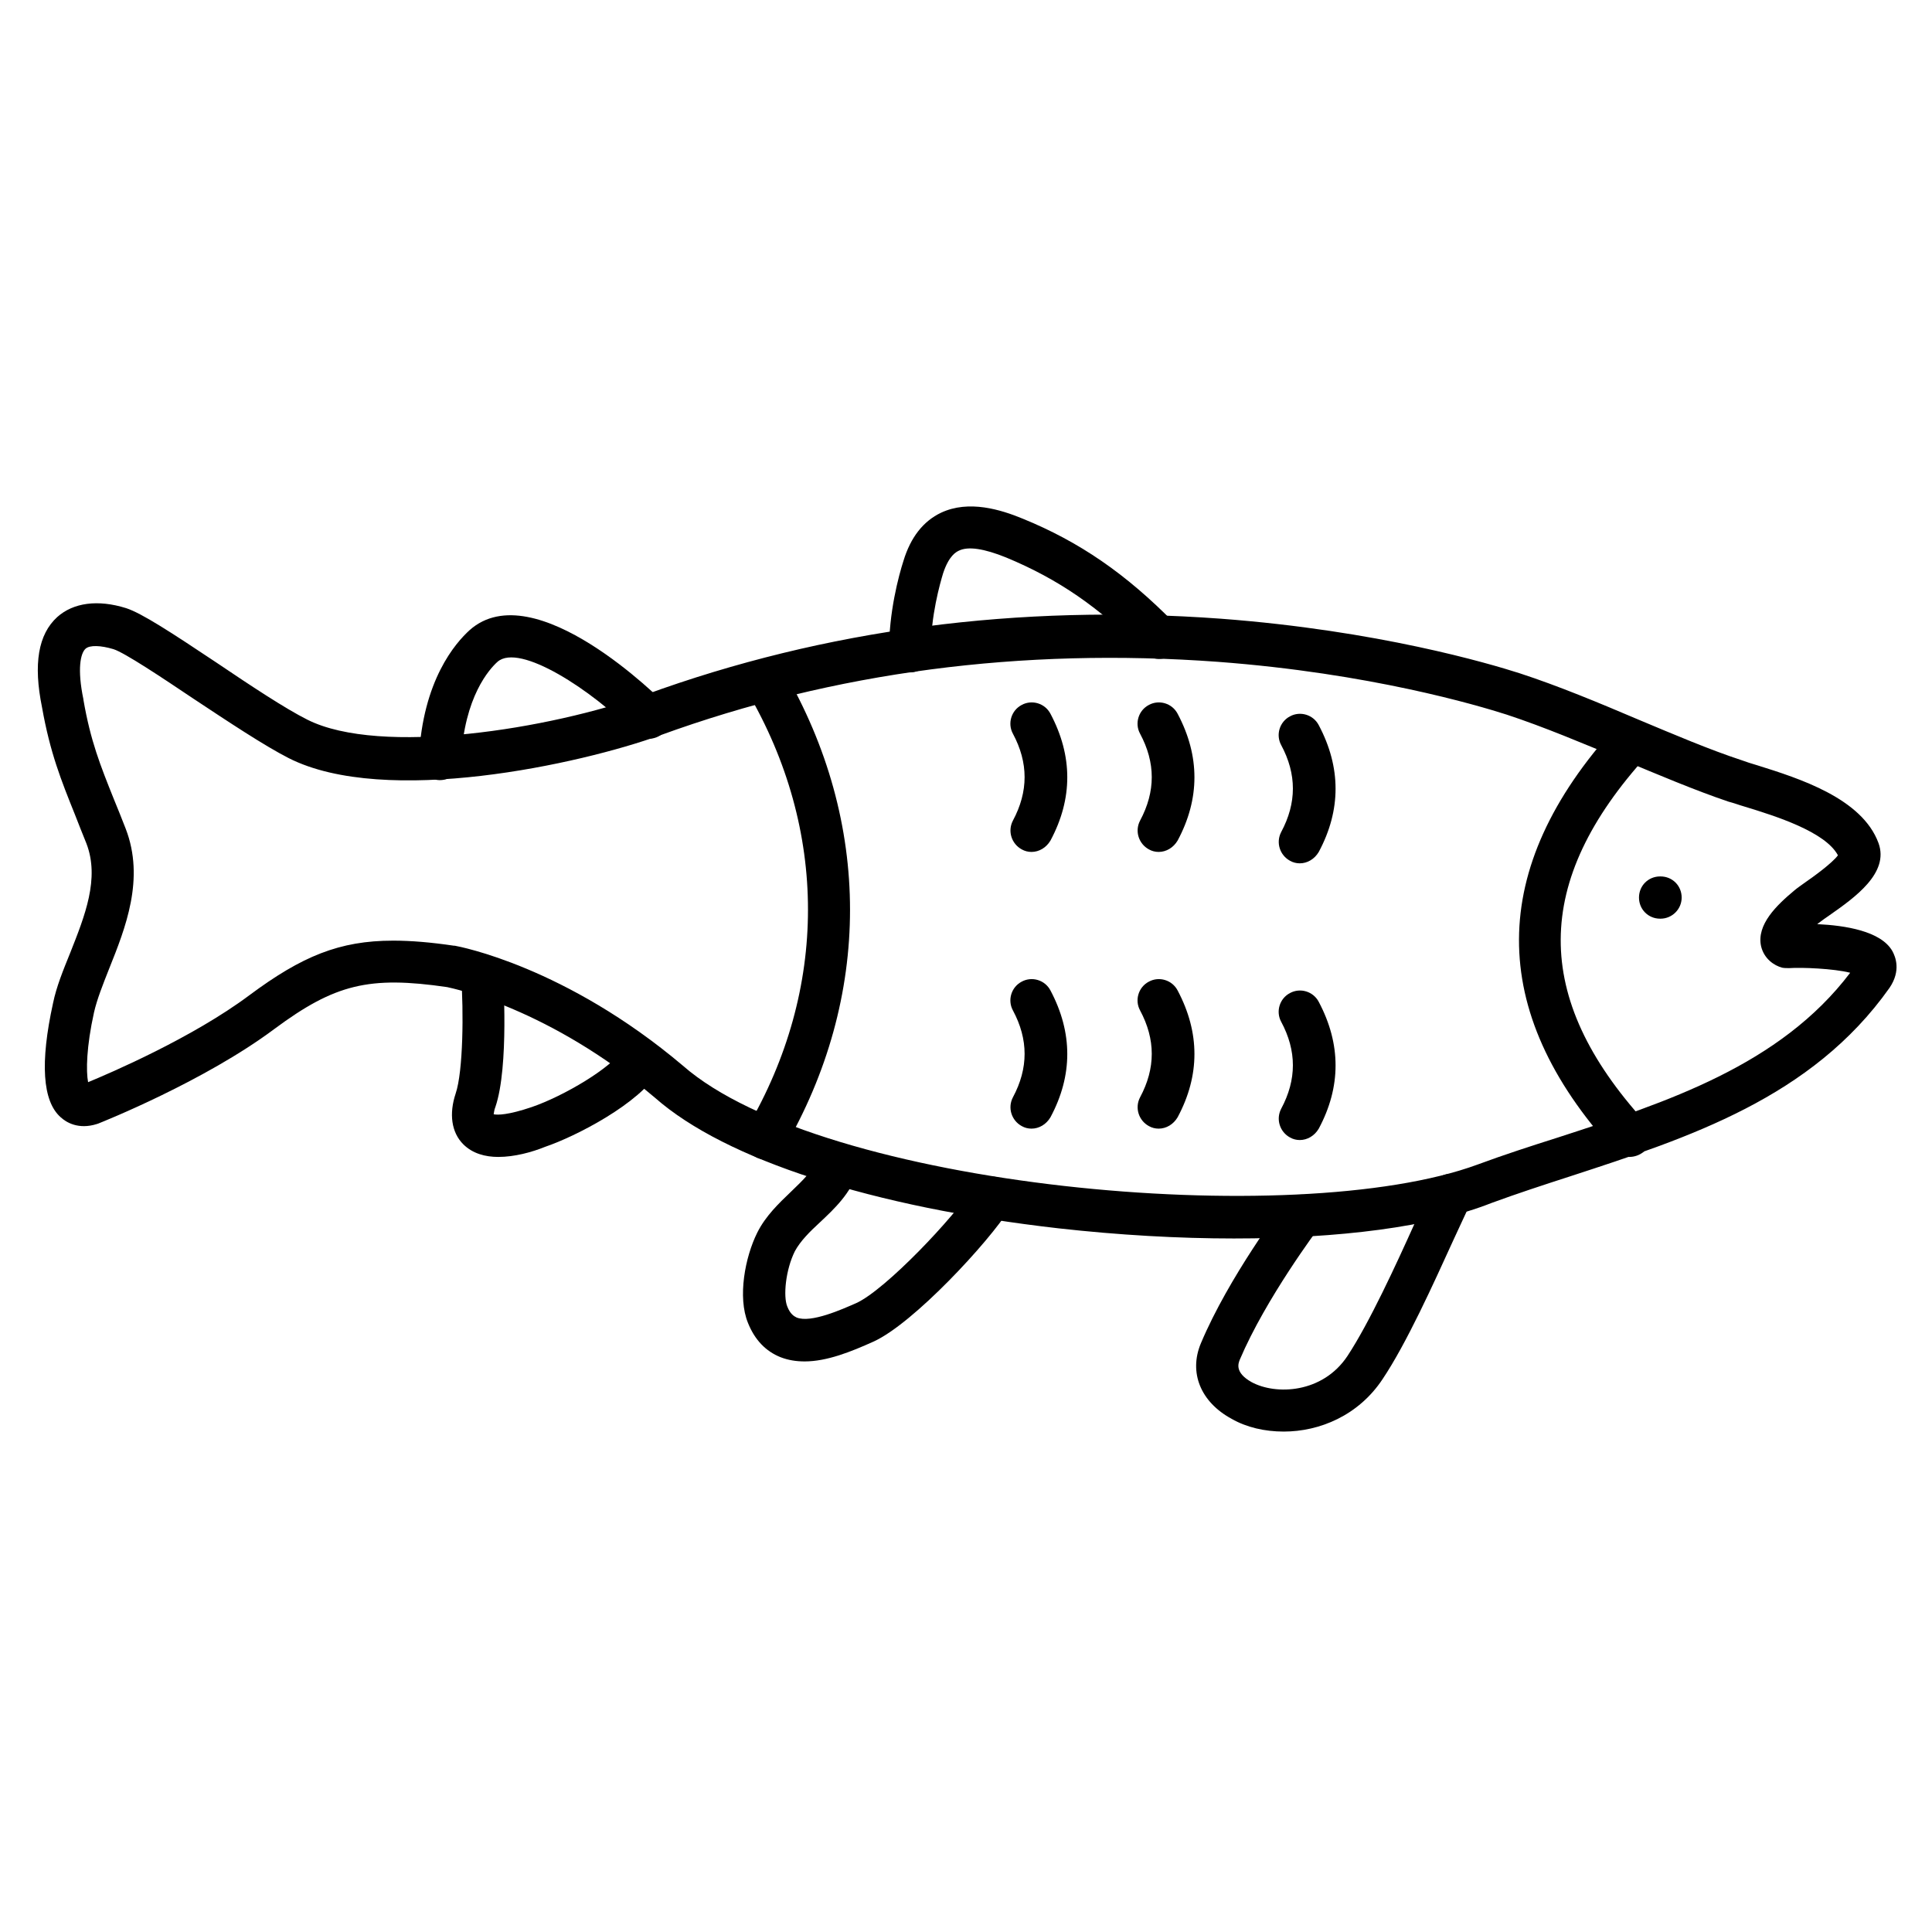 <?xml version="1.0" encoding="UTF-8"?>
<!-- Uploaded to: ICON Repo, www.iconrepo.com, Generator: ICON Repo Mixer Tools -->
<svg fill="#000000" width="800px" height="800px" version="1.1" viewBox="144 144 512 512" xmlns="http://www.w3.org/2000/svg">
 <g>
  <path d="m471.09 472.21c-14.777 0-30.562-0.895-46.574-2.688-49.148-5.598-88.223-18.137-106.92-34.594-27.879-23.625-53.516-28.996-55.082-29.332-20.711-3.023-29.781-0.785-45.789 11.082-18.586 13.883-45.566 24.629-46.688 25.078-0.113 0-0.223 0.113-0.336 0.113-4.926 1.566-8.172-0.449-9.629-1.793-4.812-4.254-5.484-14.441-2.016-30.23 0.895-4.367 2.688-8.734 4.59-13.434 3.805-9.629 7.836-19.594 4.254-28.887-1.121-2.801-2.129-5.262-3.023-7.613-3.695-9.18-6.606-16.457-8.734-28.438-2.352-11.531-1.008-19.367 4.031-23.957 4.254-3.805 10.746-4.703 18.25-2.352 4.141 1.344 11.867 6.383 23.957 14.441 8.957 6.047 18.25 12.203 24.07 15.113 19.367 9.742 64.488 2.465 89.566-6.606 47.582-17.352 98.859-24.07 152.49-20.152 41.648 3.137 71.094 11.867 79.152 14.441 10.301 3.359 21.047 7.836 31.57 12.316 9.629 4.031 18.809 7.949 27.316 10.746 1.23 0.449 2.574 0.895 4.141 1.344 11.082 3.469 27.766 8.734 32.133 20.602 2.91 7.949-6.269 14.441-12.988 19.145-1.008 0.672-1.902 1.344-2.352 1.68-0.336 0.223-0.559 0.449-0.895 0.672 7.277 0.336 16.906 1.793 19.93 7.164 0.785 1.457 2.352 5.148-0.785 9.742-20.602 29.109-53.066 39.633-84.641 49.934-7.277 2.352-14.105 4.59-20.824 7.055-16.113 6.383-40.41 9.406-68.176 9.406zm-222.91-78.93c4.812 0 10.078 0.449 16.121 1.344h0.223c1.23 0.223 29.332 5.484 60.457 31.797 36.836 32.242 162.23 44 210.59 26.199 6.941-2.574 14.219-4.926 21.273-7.164 28.996-9.406 58.891-19.145 77.477-43.664-4.367-1.121-12.875-1.457-16.121-1.23-0.672 0-1.344 0-1.902-0.113-2.129-0.559-4.812-2.352-5.598-5.711-1.23-5.711 4.141-10.859 8.844-14.777 0.785-0.672 1.793-1.344 3.023-2.238 1.793-1.23 6.941-4.926 8.508-7.055-3.359-6.269-16.57-10.41-24.629-12.875-1.566-0.449-3.023-1.008-4.367-1.344-8.957-3.023-18.695-7.164-28.102-11.082-10.188-4.254-20.824-8.734-30.676-11.98-7.727-2.465-36.273-10.973-76.578-13.996-51.949-3.805-101.66 2.688-147.79 19.48-21.047 7.613-72.773 19.031-98.41 6.047-6.383-3.246-16.012-9.629-25.301-15.785-8.172-5.484-18.25-12.203-21.16-13.098-3.359-1.008-6.269-1.121-7.391-0.113-1.344 1.23-2.238 5.375-0.559 13.434v0.113c1.902 10.973 4.477 17.352 8.062 26.309 1.008 2.465 2.016 4.926 3.137 7.836 5.148 13.324-0.113 26.422-4.367 37.059-1.68 4.254-3.246 8.172-4.031 11.645-2.016 9.07-2.129 15.562-1.566 18.473 5.711-2.352 27.652-11.754 42.77-23.062 13.871-10.305 23.836-14.445 38.055-14.445z"/>
  <path d="m385.22 322.19c-3.023 0-5.598-2.465-5.598-5.484-0.113-10.301 2.574-20.266 3.805-24.07 1.902-6.269 5.262-10.523 9.965-12.762 7.391-3.469 15.898-0.785 21.609 1.566 15.113 6.156 27.43 14.668 40.191 27.652 2.129 2.238 2.129 5.711-0.113 7.949-2.238 2.129-5.711 2.129-7.949-0.113-11.754-11.98-22.727-19.48-36.5-25.191-5.82-2.352-10.078-3.023-12.539-1.793-0.672 0.336-2.574 1.23-4.141 5.934-0.785 2.574-3.359 11.531-3.246 20.602 0.113 3.137-2.348 5.711-5.484 5.711z"/>
  <path d="m260.61 350.74h-0.223c-3.137-0.113-5.484-2.801-5.375-5.82 1.008-20.711 9.742-30.562 13.434-33.922 17.242-15.34 51.164 18.922 51.5 19.258 2.129 2.238 2.129 5.711-0.113 7.949-2.238 2.129-5.711 2.129-7.949-0.113-10.859-11.082-30.23-23.848-36.051-18.695-2.016 1.793-8.844 9.18-9.629 26.086-0.219 2.906-2.68 5.258-5.594 5.258z"/>
  <path d="m276.06 450.6c-3.469 0-6.828-0.895-9.293-3.359-3.137-3.137-3.805-8.062-2.016-13.434 2.016-5.934 2.129-22.055 1.457-31.012-0.223-3.137 2.129-5.711 5.148-5.934 3.137-0.223 5.711 2.129 5.934 5.148 0 0.223 1.68 24.629-2.016 35.379-0.336 0.785-0.336 1.457-0.449 1.902 1.008 0.223 3.805 0.223 10.078-1.902 8.508-2.91 21.383-10.523 24.184-15.34 1.566-2.688 5.039-3.582 7.613-2.016 2.688 1.566 3.582 5.039 2.016 7.613-5.148 8.844-22.281 17.578-30.23 20.266-3.582 1.457-8.172 2.688-12.426 2.688z"/>
  <path d="m357.23 504.79c-2.238 0-4.367-0.336-6.383-1.121-3.918-1.566-6.828-4.59-8.621-9.07-2.801-6.828-0.785-17.465 2.465-23.957 2.238-4.477 5.82-7.836 8.844-10.746 3.246-3.137 6.047-5.711 7.277-9.18 1.008-2.91 4.141-4.477 7.055-3.582 2.91 1.008 4.477 4.141 3.582 7.055-2.016 6.156-6.383 10.188-10.188 13.77-2.688 2.465-5.148 4.926-6.606 7.613-2.465 4.926-3.137 11.98-2.016 14.668 0.785 2.016 1.793 2.574 2.465 2.91 3.805 1.566 12.203-2.238 15.785-3.805 7.727-3.469 26.199-22.953 31.125-30.898 1.566-2.688 5.039-3.469 7.727-1.793 2.574 1.68 3.469 5.039 1.793 7.727-5.375 8.621-25.414 30.34-36.051 35.156-5.938 2.68-12.32 5.254-18.254 5.254z"/>
  <path d="m484.19 523.38c-5.039 0-9.852-1.121-13.77-3.359-8.285-4.477-11.418-12.316-8.172-20.039 7.391-17.578 21.609-36.387 22.168-37.172 1.902-2.465 5.375-2.91 7.836-1.121 2.465 1.902 2.91 5.375 1.121 7.836-0.113 0.223-13.883 18.473-20.824 34.82-0.336 0.895-1.457 3.359 3.137 5.934 6.383 3.469 18.809 3.023 25.414-6.941 5.82-8.844 12.875-24.184 17.914-35.379 1.793-3.918 3.246-7.277 4.477-9.742 1.344-2.801 4.703-3.918 7.5-2.574 2.801 1.344 3.918 4.703 2.574 7.5-1.121 2.352-2.574 5.598-4.367 9.406-5.262 11.531-12.426 27.43-18.809 36.945-6.383 9.633-16.684 13.887-26.199 13.887z"/>
  <path d="m575.77 450.6c-1.566 0-3.023-0.672-4.141-1.793-33.586-36.945-33.477-74.676 0.559-112.18 2.129-2.238 5.598-2.465 7.949-0.336 2.238 2.129 2.465 5.598 0.336 7.949-30.34 33.363-30.453 64.152-0.559 97.066 2.129 2.238 1.902 5.82-0.336 7.949-1.121 0.898-2.465 1.344-3.809 1.344z"/>
  <path d="m584.06 387.46h-0.113c-3.137 0-5.598-2.465-5.598-5.598 0-3.137 2.465-5.598 5.598-5.598h0.113c3.137 0 5.598 2.465 5.598 5.598 0 3.133-2.578 5.598-5.598 5.598z"/>
  <path d="m346.82 451.27c-1.008 0-1.902-0.223-2.801-0.785-2.688-1.566-3.582-5.039-2.016-7.613 21.496-36.723 21.496-78.93 0-115.65-1.566-2.688-0.672-6.047 2.016-7.613s6.047-0.672 7.613 2.016c23.512 40.305 23.512 86.656 0 126.96-1.008 1.68-2.91 2.688-4.812 2.688z"/>
  <path d="m417.35 369.77c-0.895 0-1.793-0.223-2.574-0.672-2.688-1.457-3.805-4.812-2.352-7.613 4.141-7.727 4.141-15.34 0-23.062-1.457-2.688-0.449-6.156 2.352-7.613 2.688-1.457 6.156-0.449 7.613 2.352 5.934 11.195 5.934 22.504 0 33.586-1.121 1.902-3.023 3.023-5.039 3.023z"/>
  <path d="m451.05 369.77c-0.895 0-1.793-0.223-2.574-0.672-2.688-1.457-3.805-4.812-2.352-7.613 4.141-7.727 4.141-15.34 0-23.062-1.457-2.688-0.449-6.156 2.352-7.613 2.688-1.457 6.156-0.449 7.613 2.352 5.934 11.195 5.934 22.504 0 33.586-1.121 1.902-3.023 3.023-5.039 3.023z"/>
  <path d="m488.45 372.79c-0.895 0-1.793-0.223-2.574-0.672-2.688-1.457-3.805-4.812-2.352-7.613 4.141-7.727 4.141-15.34 0-23.062-1.457-2.688-0.449-6.156 2.352-7.613 2.688-1.457 6.156-0.449 7.613 2.352 5.934 11.195 5.934 22.504 0 33.586-1.121 1.902-3.023 3.023-5.039 3.023z"/>
  <path d="m417.35 443.1c-0.895 0-1.793-0.223-2.574-0.672-2.688-1.457-3.805-4.812-2.352-7.613 4.141-7.727 4.141-15.34 0-23.062-1.457-2.688-0.449-6.156 2.352-7.613 2.688-1.457 6.156-0.449 7.613 2.352 5.934 11.195 5.934 22.504 0 33.586-1.121 1.906-3.023 3.023-5.039 3.023z"/>
  <path d="m451.05 443.1c-0.895 0-1.793-0.223-2.574-0.672-2.688-1.457-3.805-4.812-2.352-7.613 4.141-7.727 4.141-15.34 0-23.062-1.457-2.688-0.449-6.156 2.352-7.613 2.688-1.457 6.156-0.449 7.613 2.352 5.934 11.195 5.934 22.504 0 33.586-1.121 1.906-3.023 3.023-5.039 3.023z"/>
  <path d="m488.45 446.12c-0.895 0-1.793-0.223-2.574-0.672-2.688-1.457-3.805-4.812-2.352-7.613 4.141-7.727 4.141-15.34 0-23.062-1.457-2.688-0.449-6.156 2.352-7.613 2.688-1.457 6.156-0.449 7.613 2.352 5.934 11.195 5.934 22.504 0 33.586-1.121 1.902-3.023 3.023-5.039 3.023z"/>
 </g>
</svg>